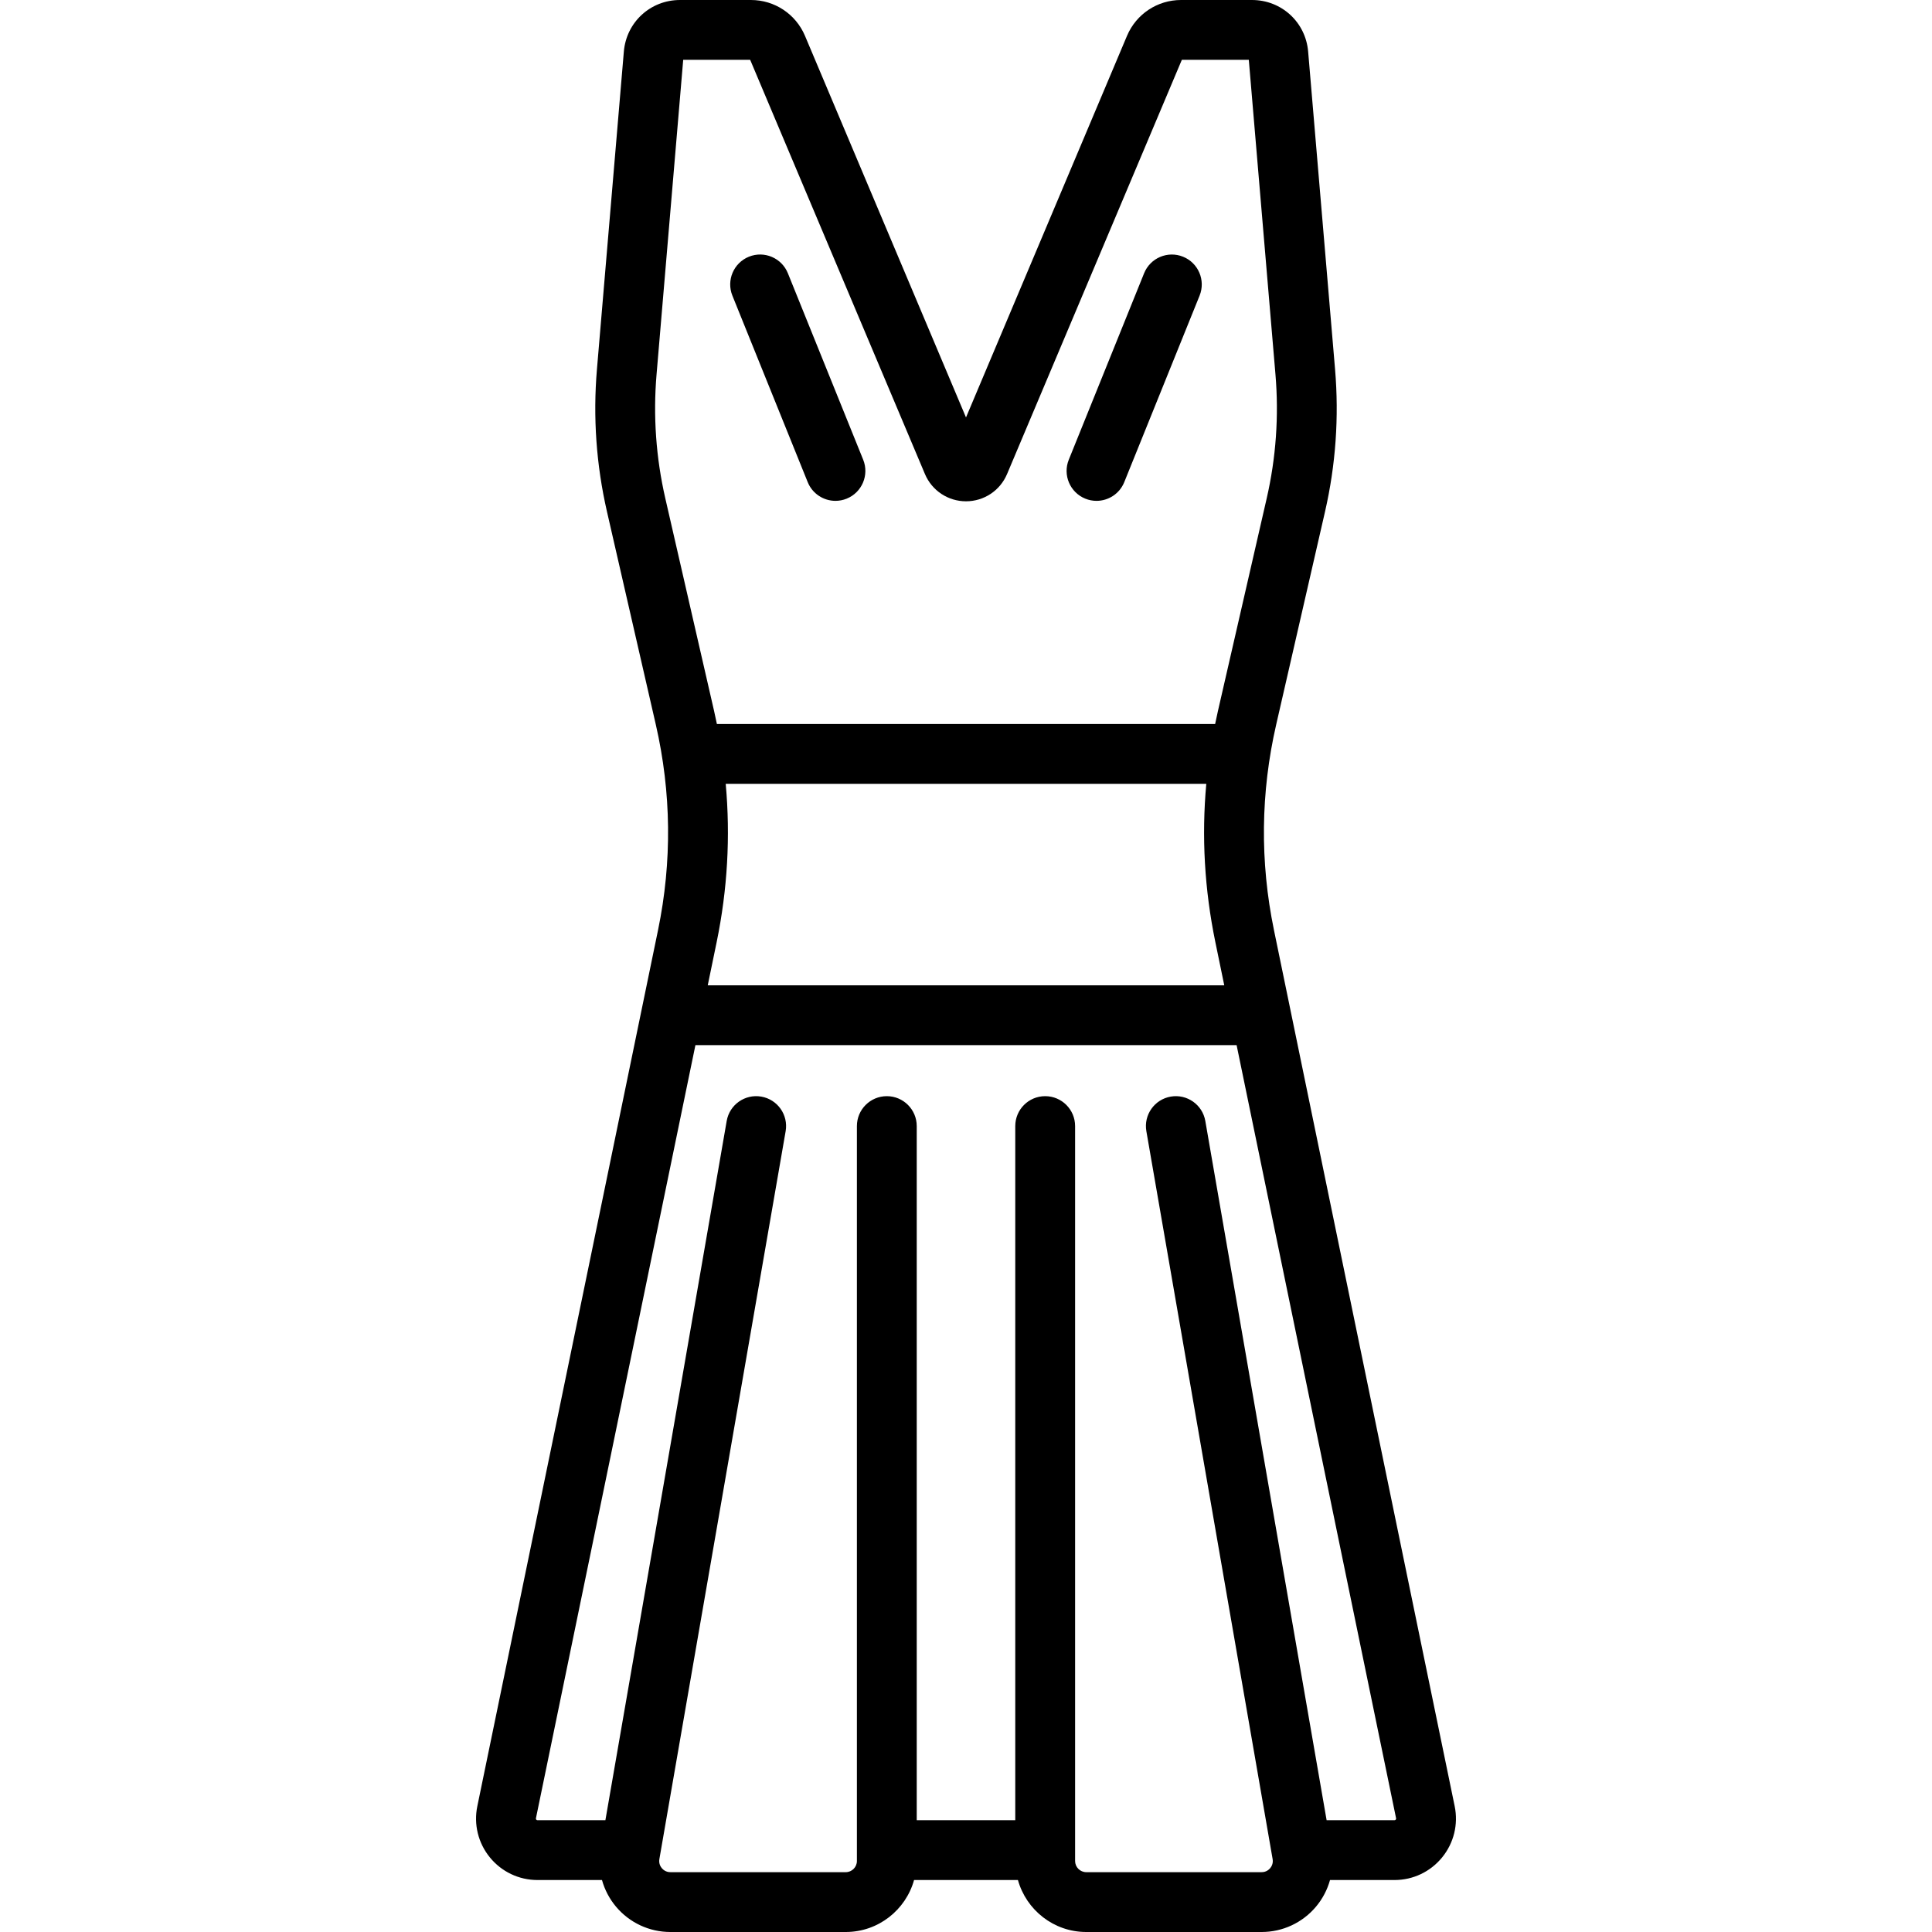 <?xml version="1.0" encoding="iso-8859-1"?>
<!-- Uploaded to: SVG Repo, www.svgrepo.com, Generator: SVG Repo Mixer Tools -->
<svg fill="#000000" height="800px" width="800px" version="1.1" id="Layer_1" xmlns="http://www.w3.org/2000/svg" xmlns:xlink="http://www.w3.org/1999/xlink" 
	 viewBox="0 0 512 512" xml:space="preserve">
<g>
	<g>
		<g>
			<path d="M287.621,132.152c0.973,0.393,1.978,0.579,2.966,0.579c3.138,0,6.107-1.874,7.354-4.961l19.962-49.418
				c1.641-4.06-0.322-8.681-4.383-10.321c-4.061-1.643-8.681,0.323-10.321,4.382l-19.962,49.419
				C281.599,125.891,283.562,130.513,287.621,132.152z"/>
			<path d="M214.052,127.769c1.247,3.087,4.217,4.961,7.354,4.961c0.988,0,1.994-0.186,2.966-0.579
				c4.06-1.64,6.022-6.26,4.383-10.321l-19.961-49.419c-1.64-4.059-6.26-6.022-10.321-4.382c-4.06,1.64-6.022,6.26-4.382,10.321
				L214.052,127.769z"/>
			<path d="M385.503,478.655l-47.892-232.182c-3.738-18.117-3.536-36.445,0.599-54.478l12.933-56.392
				c2.838-12.378,3.734-25.069,2.663-37.721l-7.135-84.216C346.012,5.875,339.616,0,331.797,0h-18.812
				c-6.261,0-11.88,3.727-14.317,9.498L256,110.627L213.33,9.498C210.895,3.728,205.277,0,199.013,0h-18.811
				c-7.818,0-14.213,5.875-14.875,13.668l-7.133,84.214c-1.072,12.653-0.175,25.344,2.663,37.722l12.933,56.391
				c4.135,18.032,4.338,36.361,0.599,54.478l-47.891,232.182c-0.994,4.815,0.217,9.763,3.323,13.573
				c3.106,3.812,7.706,5.998,12.623,5.998h17.087c0.714,2.563,1.967,4.979,3.727,7.071c3.584,4.259,8.831,6.702,14.398,6.702h46.47
				c8.626,0,15.897-5.843,18.11-13.773h27.525c2.213,7.931,9.483,13.773,18.11,13.773h46.47c5.567,0,10.814-2.443,14.398-6.702
				c1.76-2.092,3.014-4.508,3.727-7.071h17.087c4.917,0,9.517-2.186,12.623-5.998C385.285,488.418,386.496,483.47,385.503,478.655z
				 M176.311,132.059c-2.472-10.776-3.251-21.824-2.317-32.839l7.062-83.364h17.747l46.316,109.772
				c1.85,4.386,6.121,7.22,10.881,7.22c4.76,0,9.031-2.834,10.88-7.219l46.318-109.773h17.747l7.062,83.364
				c0.933,11.014,0.154,22.062-2.317,32.837l-12.933,56.392c-0.261,1.138-0.504,2.279-0.737,3.421H189.984
				c-0.234-1.142-0.476-2.282-0.737-3.421L176.311,132.059z M192.323,207.728h127.355c-1.27,13.972-0.47,28.016,2.403,41.948
				l2.361,11.444H187.559l2.361-11.444C192.793,235.744,193.591,221.701,192.323,207.728z M369.886,482.213
				c-0.127,0.156-0.263,0.156-0.329,0.156h-17.991l-32.145-185.301c-0.748-4.314-4.852-7.202-9.167-6.457
				c-4.314,0.748-7.205,4.852-6.457,9.166l33.461,192.9c0.204,1.181-0.32,2.017-0.651,2.411c-0.332,0.393-1.066,1.054-2.265,1.054
				h-46.47c-1.632,0-2.96-1.328-2.96-2.96v-194.76c0-4.379-3.549-7.928-7.928-7.928c-4.38,0-7.928,3.55-7.928,7.928V482.37h-26.112
				V298.423c0-4.379-3.549-7.928-7.928-7.928c-4.38,0-7.928,3.55-7.928,7.928v194.76c0,1.632-1.328,2.96-2.96,2.96h-46.47
				c-1.2,0-1.933-0.661-2.265-1.054c-0.331-0.393-0.855-1.231-0.651-2.411l33.462-192.9c0.748-4.314-2.142-8.418-6.456-9.166
				c-4.326-0.747-8.419,2.142-9.167,6.457l-32.145,185.302h-17.991c-0.067,0-0.202,0-0.33-0.156c-0.128-0.156-0.1-0.29-0.087-0.354
				l42.264-204.883h143.423l42.261,204.882C369.985,481.924,370.014,482.057,369.886,482.213z"/>
		</g>
	</g>
</g>
</svg>